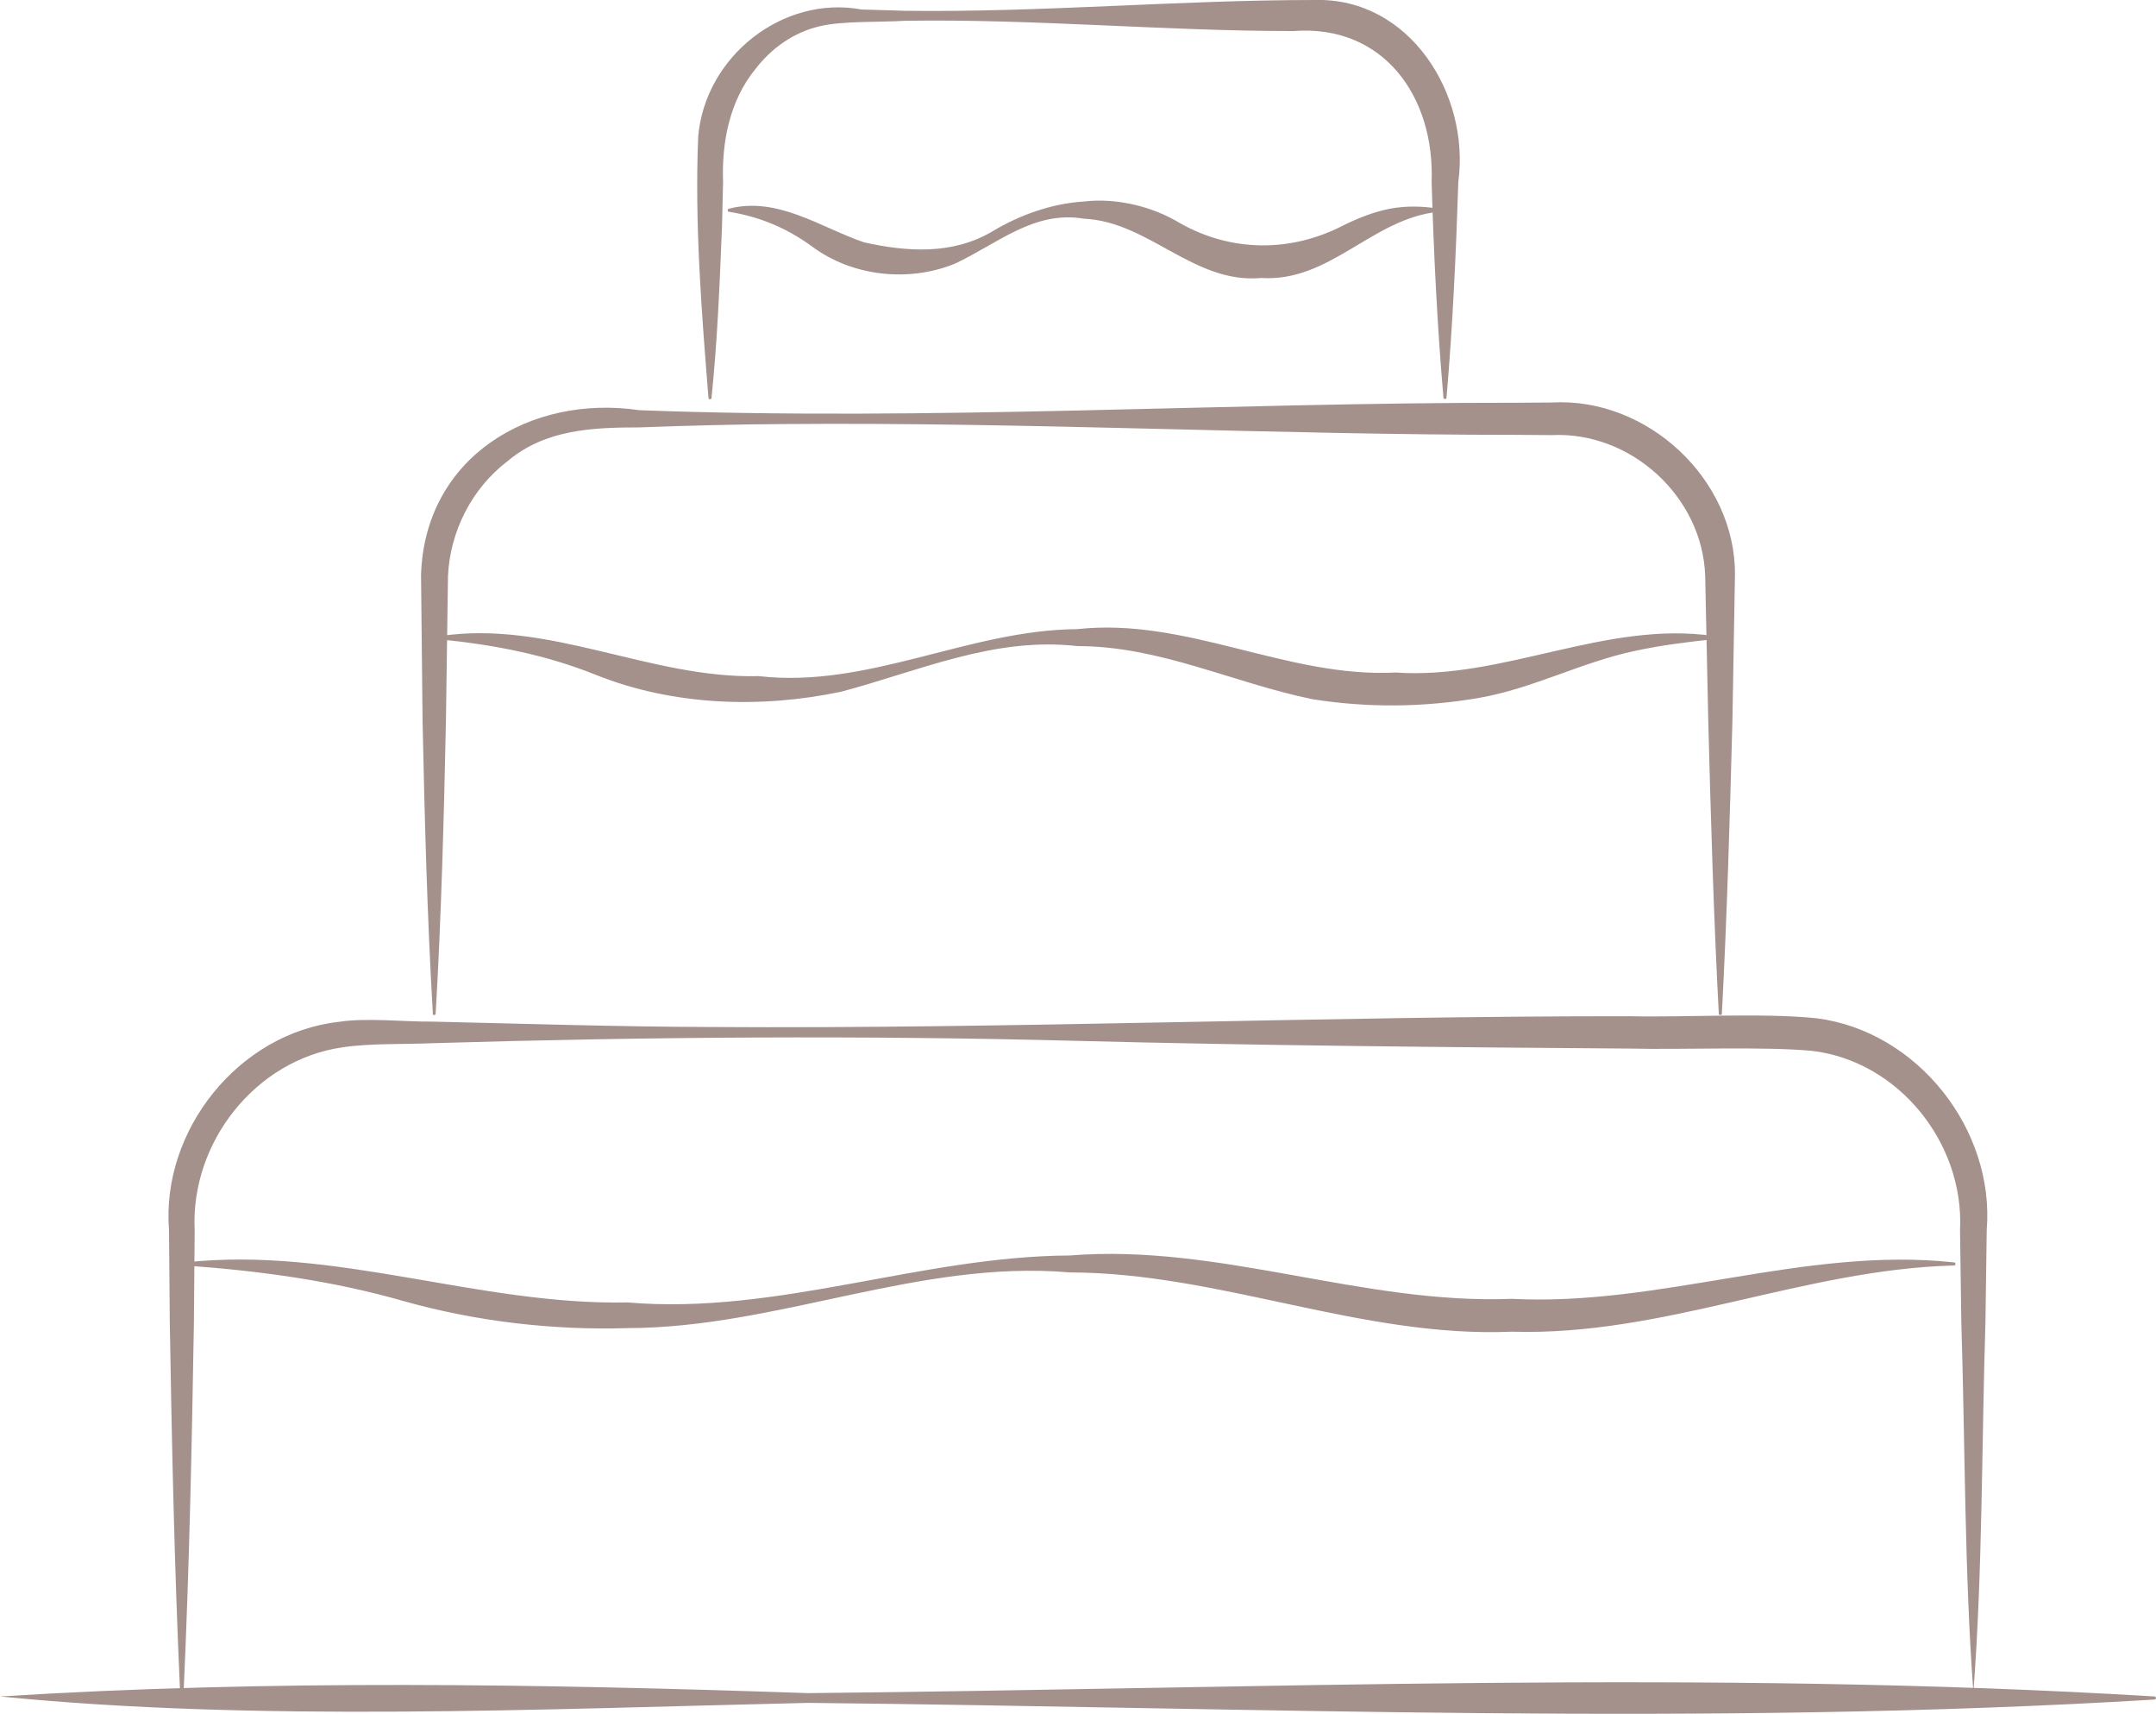 <?xml version="1.0" encoding="UTF-8"?> <svg xmlns="http://www.w3.org/2000/svg" viewBox="0 0 84.00 66.76"><path fill="#a5918b" stroke="none" fill-opacity="1" stroke-width="1" stroke-opacity="1" color="rgb(51, 51, 51)" class="cls-1" id="tSvgc65bf0d4e5" title="Path 1" d="M7.015 65.86C6.795 61.071 6.695 56.292 6.615 51.502C6.615 51.502 6.585 47.913 6.585 47.913C6.275 44.033 9.295 40.244 13.194 39.804C14.264 39.634 15.774 39.804 16.854 39.794C20.353 39.874 24.153 39.994 27.622 40.004C39.5 40.084 51.629 39.574 63.517 39.584C65.606 39.634 68.706 39.444 70.786 39.664C74.725 40.174 77.725 44.013 77.405 47.913C77.405 47.913 77.355 51.502 77.355 51.502C77.205 56.282 77.245 61.211 76.885 65.92C76.535 61.201 76.565 56.292 76.415 51.502C76.415 51.502 76.365 47.913 76.365 47.913C76.535 44.523 73.965 41.334 70.606 40.934C68.746 40.754 65.496 40.894 63.527 40.844C56.548 40.794 48.919 40.724 41.99 40.544C33.631 40.324 25.223 40.384 16.864 40.634C15.684 40.684 14.414 40.634 13.354 40.794C9.955 41.274 7.415 44.503 7.585 47.923C7.585 47.923 7.555 51.512 7.555 51.512C7.475 56.302 7.375 61.081 7.155 65.87C7.155 65.94 7.035 65.94 7.035 65.87C7.035 65.87 7.035 65.87 7.015 65.86Z"></path><path fill="#a5918b" stroke="none" fill-opacity="1" stroke-width="1" stroke-opacity="1" color="rgb(51, 51, 51)" class="cls-1" id="tSvg464dcb4a04" title="Path 2" d="M16.864 39.484C16.644 35.695 16.544 31.895 16.464 28.106C16.464 28.106 16.404 22.397 16.404 22.397C16.544 17.807 20.663 15.348 24.913 15.978C36.241 16.407 47.709 15.678 59.047 15.688C59.047 15.688 60.467 15.678 60.467 15.678C64.177 15.468 67.626 18.667 67.596 22.397C67.596 22.397 67.496 28.106 67.496 28.106C67.396 31.895 67.286 35.695 67.086 39.484C67.086 39.554 66.966 39.554 66.966 39.484C66.766 35.695 66.656 31.895 66.556 28.106C66.516 26.216 66.476 24.326 66.436 22.437C66.336 19.347 63.537 16.797 60.457 16.948C60.457 16.948 59.037 16.938 59.037 16.938C49.609 16.938 40.01 16.438 30.592 16.517C28.692 16.527 26.802 16.578 24.903 16.648C23.043 16.648 21.233 16.738 19.783 17.957C18.384 19.017 17.534 20.697 17.454 22.437C17.454 22.437 17.374 28.106 17.374 28.106C17.294 31.895 17.194 35.695 16.974 39.484C16.974 39.554 16.854 39.554 16.854 39.484C16.854 39.484 16.854 39.484 16.864 39.484Z"></path><path fill="#a5918b" stroke="none" fill-opacity="1" stroke-width="1" stroke-opacity="1" color="rgb(51, 51, 51)" class="cls-1" id="tSvg45648377c4" title="Path 3" d="M27.602 15.488C27.332 12.128 27.062 8.699 27.202 5.329C27.462 2.21 30.492 -0.2 33.571 0.37C33.571 0.37 35.251 0.42 35.251 0.42C40.57 0.49 45.909 0 51.229 0C54.928 -0.1 57.278 3.679 56.818 7.079C56.728 9.868 56.598 12.708 56.358 15.488C56.358 15.558 56.238 15.558 56.238 15.488C55.998 12.708 55.858 9.868 55.778 7.079C55.898 3.769 53.908 0.94 50.389 1.21C45.349 1.21 40.29 0.73 35.251 0.81C34.331 0.87 32.811 0.81 31.951 1.02C30.932 1.25 30.052 1.88 29.432 2.69C28.432 3.909 28.112 5.539 28.172 7.089C28.172 7.089 28.132 8.769 28.132 8.769C28.042 11.008 27.952 13.258 27.722 15.498C27.722 15.568 27.602 15.568 27.602 15.498C27.602 15.498 27.602 15.498 27.602 15.488Z"></path><path fill="#a5918b" stroke="none" fill-opacity="1" stroke-width="1" stroke-opacity="1" color="rgb(51, 51, 51)" class="cls-1" id="tSvg8aa04ea2f4" title="Path 4" d="M17.154 24.776C21.413 24.136 25.332 26.446 29.562 26.336C33.831 26.826 37.731 24.536 41.97 24.506C46.239 24.036 50.139 26.416 54.378 26.196C58.597 26.486 62.547 24.156 66.786 24.776C66.856 24.776 66.856 24.896 66.786 24.896C65.736 25.006 64.697 25.136 63.687 25.356C61.607 25.796 59.737 26.816 57.618 27.186C55.458 27.556 53.298 27.576 51.139 27.236C48.019 26.596 45.2 25.166 41.97 25.166C38.73 24.796 35.821 26.136 32.761 26.946C29.612 27.606 26.212 27.486 23.213 26.286C21.273 25.506 19.263 25.116 17.154 24.906C17.084 24.906 17.084 24.786 17.154 24.786C17.154 24.786 17.154 24.786 17.154 24.776Z"></path><path fill="#a5918b" stroke="none" fill-opacity="1" stroke-width="1" stroke-opacity="1" color="rgb(51, 51, 51)" class="cls-1" id="tSvg6c6cebaa7a" title="Path 5" d="M28.402 8.129C30.292 7.639 31.991 8.869 33.661 9.439C35.321 9.809 37.111 9.938 38.67 9.009C39.72 8.379 40.96 7.929 42.23 7.849C43.49 7.699 44.9 8.039 45.969 8.689C47.979 9.829 50.309 9.838 52.358 8.769C52.908 8.499 53.528 8.249 54.158 8.129C54.798 8.009 55.438 8.029 56.048 8.129C56.118 8.129 56.118 8.239 56.048 8.249C53.458 8.509 51.828 10.998 49.139 10.828C46.509 11.068 44.76 8.629 42.23 8.519C40.29 8.189 38.87 9.489 37.211 10.268C35.401 11.008 33.191 10.768 31.622 9.589C30.652 8.889 29.632 8.449 28.402 8.249C28.342 8.249 28.332 8.139 28.402 8.129C28.402 8.129 28.402 8.129 28.402 8.129Z"></path><path fill="#a5918b" stroke="none" fill-opacity="1" stroke-width="1" stroke-opacity="1" color="rgb(51, 51, 51)" class="cls-1" id="tSvg108196a7a1" title="Path 6" d="M7.225 49.173C13.054 48.533 18.643 50.852 24.453 50.732C30.292 51.232 35.861 48.933 41.68 48.903C47.519 48.433 53.078 50.822 58.907 50.592C64.717 50.892 70.316 48.543 76.135 49.173C76.205 49.173 76.205 49.293 76.135 49.293C70.246 49.443 64.817 52.052 58.907 51.872C53.028 52.122 47.529 49.573 41.68 49.563C35.801 49.053 30.302 51.722 24.453 51.732C21.533 51.822 18.544 51.472 15.734 50.682C12.954 49.883 10.125 49.503 7.225 49.293C7.155 49.293 7.155 49.173 7.225 49.173C7.225 49.173 7.225 49.173 7.225 49.173Z"></path><path fill="#a5918b" stroke="none" fill-opacity="1" stroke-width="1" stroke-opacity="1" color="rgb(51, 51, 51)" class="cls-1" id="tSvg2f85eac3af" title="Path 7" d="M0.006 66.08C10.495 65.42 20.993 65.59 31.482 65.95C48.969 65.78 66.456 65.02 83.944 66.08C84.014 66.08 84.014 66.2 83.944 66.2C66.456 67.26 48.979 66.51 31.482 66.33C21.113 66.57 10.025 67.08 0.006 66.08C0.006 66.08 0.006 66.08 0.006 66.08Z"></path></svg> 
